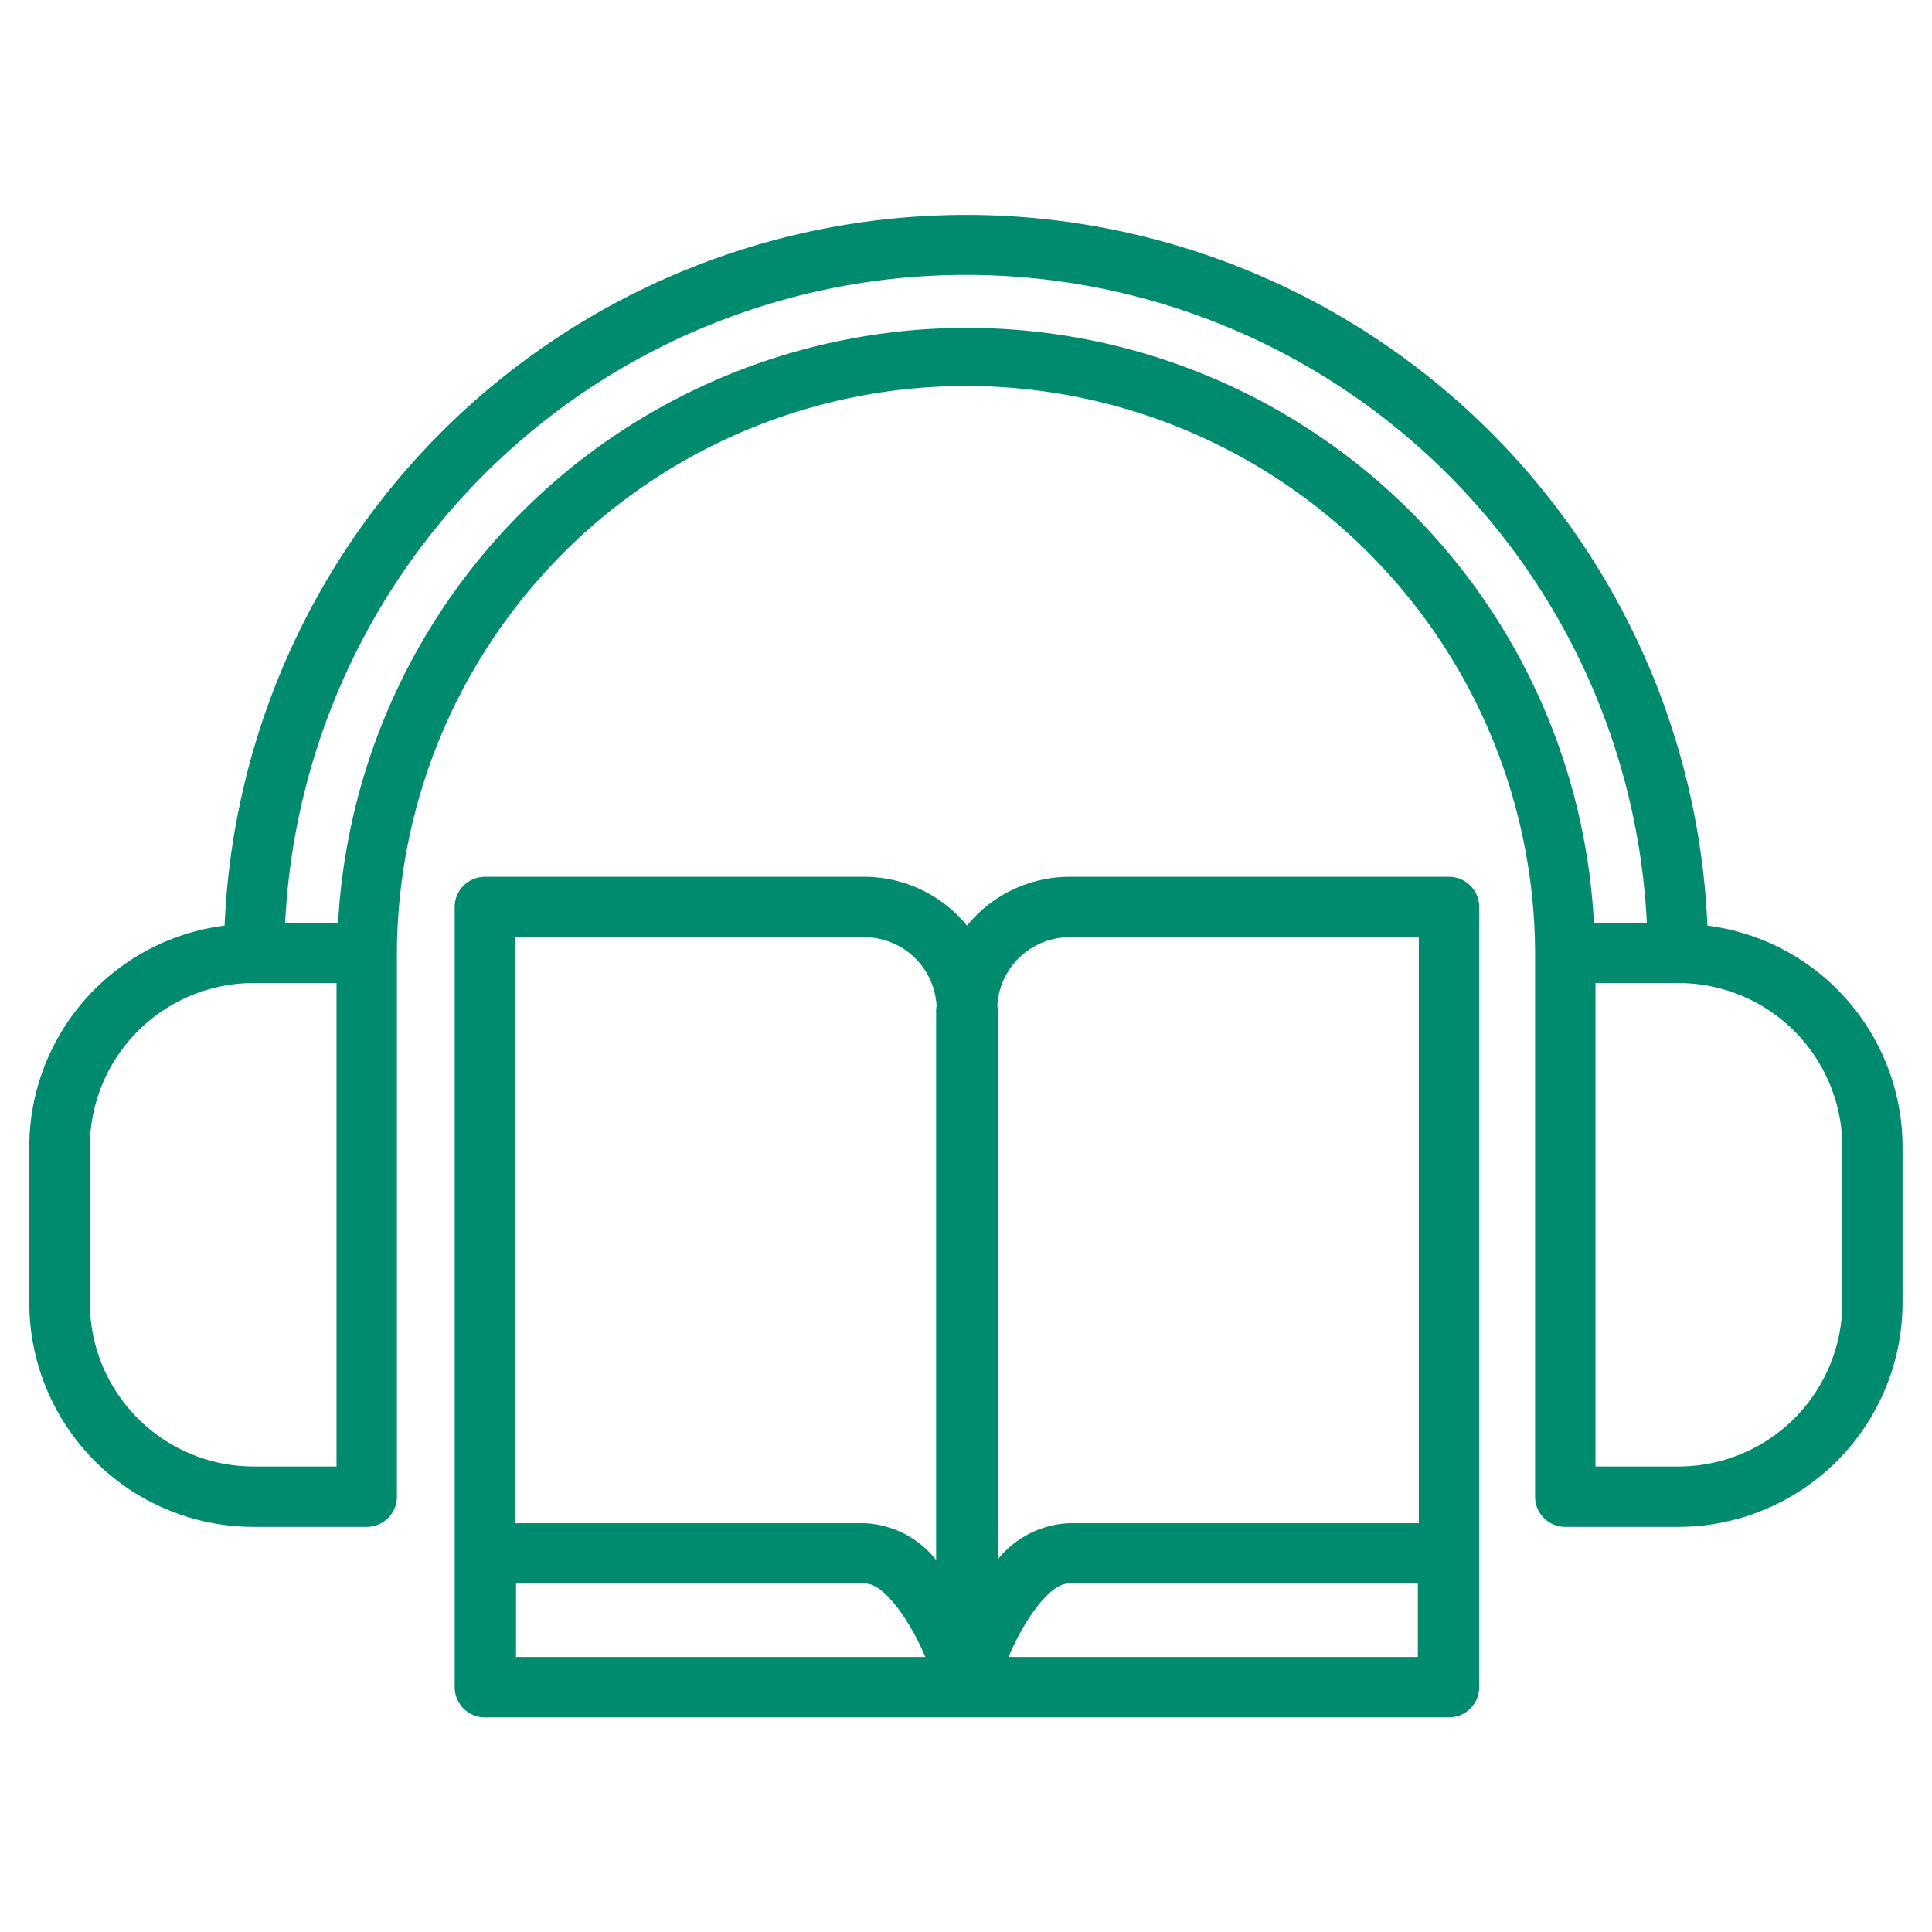 <?xml version="1.0" encoding="UTF-8"?>
<svg xmlns="http://www.w3.org/2000/svg" xmlns:xlink="http://www.w3.org/1999/xlink" version="1.1" width="512" height="512" x="0" y="0" viewBox="0 0 32 32" style="enable-background:new 0 0 512 512" xml:space="preserve" class="">
  <g>
    <g data-name="06 Audio Book">
      <path d="M24 14.523h-6.291a2.19 2.19 0 0 0-1.693.809 2.194 2.194 0 0 0-1.694-.809H8.031a.5.5 0 0 0-.5.5v12.922a.5.5 0 0 0 .5.5H24a.5.5 0 0 0 .5-.5V15.023a.5.5 0 0 0-.5-.5Zm-6.291 1H23.5v9.707h-5.808a1.6 1.6 0 0 0-1.166.6v-9.11c0-.023-.006-.045-.007-.068a1.2 1.2 0 0 1 1.19-1.129Zm-3.387 0a1.2 1.2 0 0 1 1.19 1.132c0 .023-.007.045-.007.068v9.115a1.6 1.6 0 0 0-1.166-.608H8.531v-9.707ZM8.547 27.445V26.23h5.792c.3 0 .73.6.987 1.215Zm8.158 0c.257-.618.684-1.215.987-1.215h5.792v1.215Z" fill="#008a6e" opacity="1" data-original="#000000"></path>
      <path d="M28.28 15.331a12.291 12.291 0 0 0-24.56 0A3.7 3.7 0 0 0 .485 19v2.583A3.716 3.716 0 0 0 4.2 25.29h1.874a.5.5 0 0 0 .5-.5v-8.933a9.426 9.426 0 0 1 18.852-.075v9.008a.5.5 0 0 0 .5.5H27.8a3.716 3.716 0 0 0 3.712-3.712V19a3.7 3.7 0 0 0-3.232-3.669ZM5.574 24.29H4.2a2.716 2.716 0 0 1-2.712-2.712V19A2.716 2.716 0 0 1 4.2 16.282h1.374ZM16 5.431a10.429 10.429 0 0 0-10.4 9.851h-.877a11.291 11.291 0 0 1 22.554 0H26.4A10.4 10.4 0 0 0 16 5.431Zm14.515 16.147A2.716 2.716 0 0 1 27.8 24.29h-1.374v-8.008H27.8A2.716 2.716 0 0 1 30.515 19Z" fill="#008a6e" opacity="1" data-original="#000000"></path>
    </g>
  </g>
</svg>
